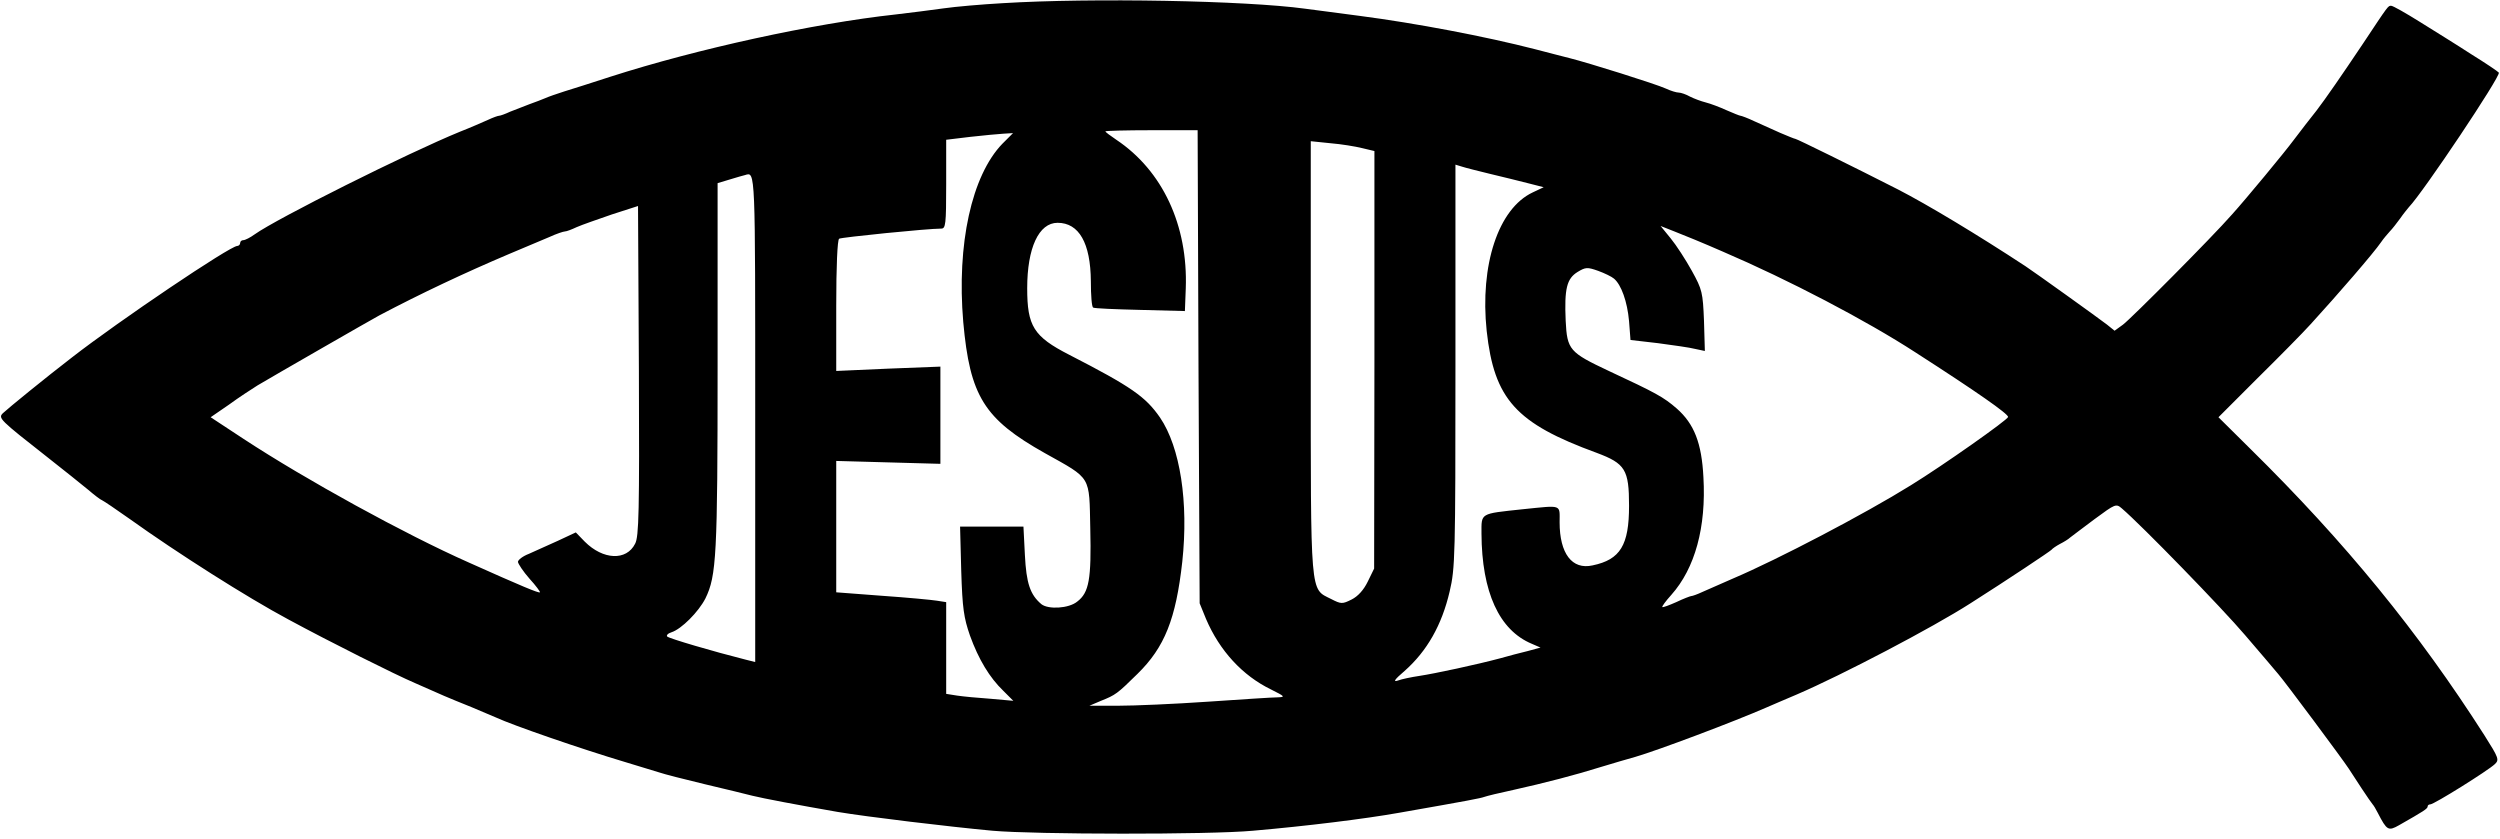 <?xml version="1.0" encoding="UTF-8" standalone="yes"?>
<svg version="1.0" xmlns="http://www.w3.org/2000/svg" width="864" height="290" viewBox="0 0 864 290" preserveAspectRatio="xMidYMid meet">
  <g transform="translate(0,290) scale(0.1,-0.1)" fill="#000000" stroke="none">
    <path d="M3465 2889 c-71 -4 -164 -12 -205 -18 -41 -6 -115 -15 -165 -21 -284
-31 -686 -119 -985 -215 -63 -21 -135 -43 -160 -51 -25 -8 -54 -18 -65 -23
-11 -5 -36 -14 -55 -21 -19 -7 -49 -19 -67 -26 -17 -8 -34 -14 -38 -14 -4 0
-21 -6 -38 -14 -18 -8 -61 -27 -97 -41 -181 -74 -633 -300 -710 -355 -15 -11
-33 -20 -39 -20 -6 0 -11 -4 -11 -10 0 -5 -5 -10 -10 -10 -25 0 -409 -259
-571 -385 -91 -70 -221 -176 -239 -193 -17 -17 -12 -22 155 -153 55 -43 117
-93 139 -111 21 -18 43 -35 49 -37 5 -2 48 -31 96 -65 162 -116 404 -270 548
-347 148 -80 368 -190 438 -220 39 -17 84 -37 100 -44 17 -7 59 -25 95 -39 36
-15 74 -31 85 -36 56 -26 289 -107 450 -155 50 -15 101 -31 115 -35 14 -5 84
-23 155 -40 72 -17 146 -35 165 -40 36 -9 157 -32 295 -56 101 -17 384 -51
535 -65 147 -13 749 -14 900 0 185 16 387 41 505 62 245 43 281 50 295 55 8 3
53 14 100 24 108 24 216 52 305 80 39 12 91 27 116 34 79 23 342 122 454 171
17 7 64 28 105 45 156 67 469 231 600 315 129 82 276 180 280 185 3 4 16 13
29 20 14 7 30 17 35 22 6 5 44 33 85 64 72 53 74 54 94 37 69 -59 347 -345
426 -438 52 -60 103 -121 115 -135 22 -25 220 -291 243 -326 7 -11 27 -41 45
-69 18 -27 35 -52 38 -55 3 -3 11 -16 18 -30 31 -60 36 -63 73 -42 86 49 99
57 99 65 0 4 4 7 9 7 13 0 200 117 223 139 16 15 14 21 -36 100 -228 357 -479
665 -810 991 l-109 108 134 134 c74 73 158 158 185 188 94 103 217 245 243
283 8 12 22 28 30 37 9 9 25 30 36 45 11 16 25 33 30 39 50 52 318 453 311
465 -3 4 -46 33 -96 64 -49 32 -130 82 -178 112 -48 30 -92 55 -98 55 -11 0
-8 4 -97 -130 -73 -109 -131 -193 -161 -232 -24 -30 -47 -60 -79 -102 -31 -42
-166 -205 -213 -257 -71 -81 -349 -360 -377 -381 l-29 -21 -26 21 c-27 21
-253 183 -282 202 -166 109 -339 213 -440 265 -151 77 -350 175 -355 175 -3 0
-27 10 -53 21 -26 12 -66 30 -89 40 -23 11 -45 19 -48 19 -3 0 -25 9 -48 19
-24 11 -56 23 -72 27 -16 4 -40 13 -54 20 -14 8 -32 14 -39 14 -8 0 -28 6 -45
14 -35 16 -268 89 -332 105 -22 6 -76 19 -120 31 -171 44 -413 90 -605 115
-63 8 -149 20 -190 25 -205 28 -736 38 -1045 19z m677 -1256 l4 -818 22 -54
c47 -110 126 -196 225 -244 48 -24 50 -26 22 -27 -16 0 -124 -7 -240 -15 -115
-8 -255 -14 -310 -14 l-100 0 40 17 c50 20 56 24 126 93 94 92 133 190 155
388 22 205 -7 395 -77 498 -50 72 -98 106 -314 217 -123 63 -145 99 -145 230
0 139 40 226 105 226 74 0 114 -70 115 -202 0 -48 3 -89 8 -91 4 -3 77 -6 162
-8 l155 -4 3 78 c8 218 -80 407 -240 514 -21 14 -38 27 -38 29 0 2 72 4 160 4
l159 0 3 -817z m-678 770 c-106 -110 -158 -347 -135 -616 23 -256 72 -335 282
-453 163 -91 153 -76 157 -261 4 -174 -4 -221 -45 -252 -29 -24 -100 -28 -124
-9 -39 33 -52 72 -57 170 l-5 98 -110 0 -109 0 4 -153 c4 -130 9 -162 30 -223
30 -83 68 -146 116 -192 l34 -34 -78 7 c-44 3 -96 8 -116 11 l-38 6 0 158 0
159 -32 5 c-18 3 -104 11 -190 17 l-158 12 0 227 0 227 180 -5 180 -5 0 168 0
168 -180 -7 -180 -8 0 226 c0 135 4 227 10 231 8 5 305 35 353 35 15 0 17 14
17 153 l0 154 83 10 c45 5 97 10 115 11 l33 2 -37 -37z m1244 -15 l42 -10 0
-722 -1 -721 -22 -45 c-14 -29 -34 -51 -56 -62 -32 -16 -36 -16 -71 2 -73 37
-70 -1 -70 835 l0 747 68 -7 c37 -3 86 -11 110 -17z m442 -89 c41 -10 100 -24
130 -32 l55 -14 -38 -18 c-119 -56 -183 -251 -159 -479 26 -236 101 -319 380
-421 99 -37 112 -58 112 -183 0 -136 -30 -186 -126 -206 -71 -16 -114 41 -114
149 0 63 11 59 -128 45 -149 -16 -142 -12 -142 -84 1 -202 61 -334 174 -381
l30 -13 -44 -12 c-25 -6 -67 -17 -95 -25 -82 -22 -227 -53 -280 -61 -27 -4
-61 -11 -74 -16 -18 -6 -11 4 23 33 78 69 129 159 156 275 19 80 20 123 20
780 l0 695 23 -7 c12 -4 56 -15 97 -25z m-2540 -843 l0 -844 -32 8 c-115 29
-264 73 -272 80 -4 4 2 11 15 15 34 11 93 70 117 117 38 78 42 148 42 804 l0
631 43 13 c23 7 47 14 52 15 36 11 35 26 35 -839z m-415 -435 c-30 -60 -111
-56 -174 7 l-31 32 -62 -29 c-35 -16 -80 -36 -100 -45 -21 -8 -38 -21 -38 -28
1 -7 18 -33 40 -58 22 -24 38 -46 36 -47 -3 -4 -63 21 -246 103 -221 98 -563
286 -778 427 l-114 75 64 44 c34 25 79 54 98 66 45 27 400 231 421 242 142 75
297 148 448 212 53 22 116 49 140 59 24 11 48 19 53 19 6 0 24 7 41 15 18 8
73 27 122 44 l90 29 3 -569 c2 -487 0 -574 -13 -598z m3760 1009 c226 -97 494
-237 665 -348 213 -137 320 -212 320 -223 0 -9 -224 -167 -336 -236 -159 -99
-461 -257 -614 -322 -41 -18 -89 -39 -107 -47 -17 -8 -34 -14 -38 -14 -3 0
-27 -9 -52 -21 -25 -11 -46 -19 -48 -17 -2 2 12 21 31 42 82 92 121 234 111
407 -6 118 -32 184 -92 237 -46 40 -72 54 -235 130 -136 64 -144 73 -149 173
-5 112 4 146 41 169 28 17 34 17 71 4 22 -8 47 -20 55 -27 25 -21 46 -79 52
-147 l5 -65 95 -11 c52 -7 110 -15 129 -20 l33 -7 -3 104 c-4 98 -6 108 -42
173 -21 38 -54 89 -73 112 l-35 43 48 -19 c26 -10 102 -41 168 -70z"/>
  </g>
</svg>
